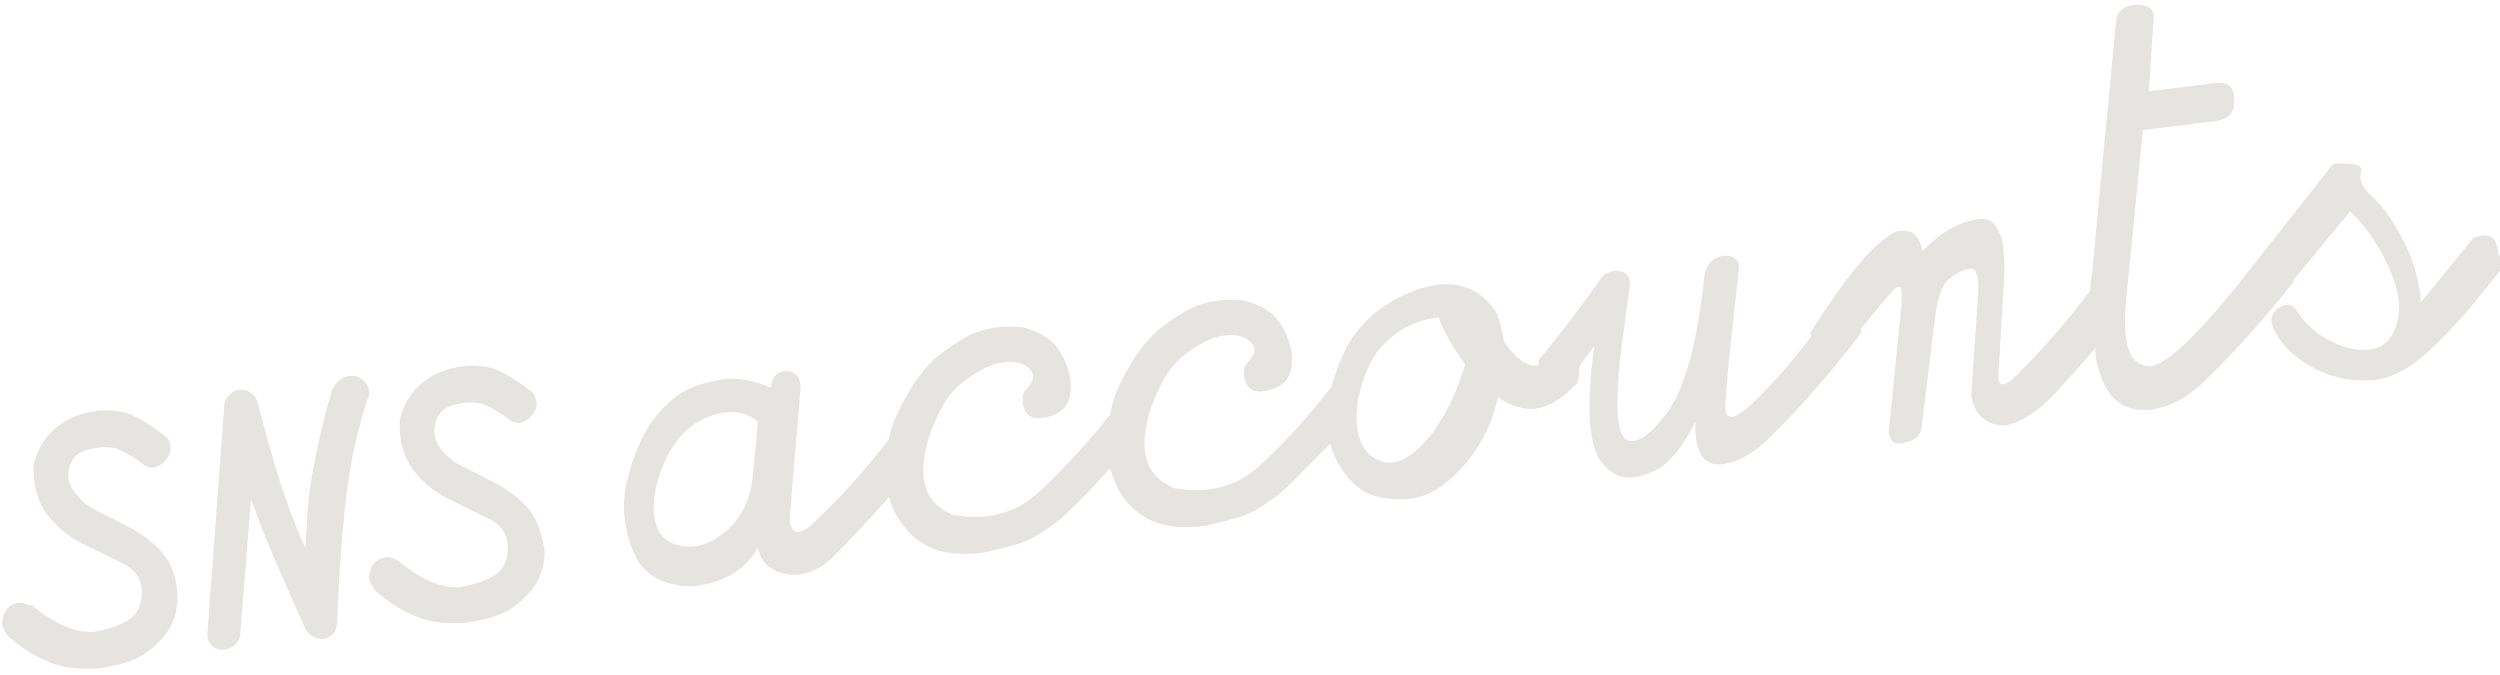 <svg version="1.1" id="レイヤー_1" xmlns="http://www.w3.org/2000/svg" x="0" y="0" viewBox="0 0 252 68" xml:space="preserve"><style>.st0{fill:#e6e4e1}</style><g><g><path class="st0" d="M13.5 53.4c-1.1-.6-2.3-1.2-3.5-1.8-1.1-.5-1.9-1.2-2.4-1.9-.6-.7-.8-1.4-.7-2.2.2-1.2.8-1.8 1.7-2.1 1.3-.4 2.3-.4 3.1-.2.8.3 1.7.8 2.6 1.5.5.5 1.4.7 2.3-.2.4-.4.6-.9.6-1.4 0-.3-.1-.6-.3-.9l-.1-.1-.1-.1c-1.8-1.4-3.1-2.1-4-2.4-.9-.2-1.8-.3-2.8-.2-1.6.2-3 .7-4.1 1.6-1.2.9-2 2.2-2.4 3.8v.1c-.1 1.8.3 3.5 1.3 4.9 1 1.3 2.2 2.3 3.6 3 1.3.6 2.7 1.3 4.1 2 1.2.6 1.8 1.5 1.9 2.7 0 1.3-.3 2.2-1.1 2.8-.9.7-2.2 1.1-3.8 1.4-1.8.1-3.9-.8-6.2-2.7h-.3c-.9-.5-1.9-.2-2.4.7-.2.4-.3.8-.3 1.2.1.4.3.8.6 1.2l.1.1c1.5 1.3 2.9 2.1 4.2 2.6 1 .4 2.2.6 3.5.6h1.1c2.3-.3 3.9-.8 4.9-1.5 1-.7 1.8-1.5 2.4-2.4.6-1 .9-2.1.9-3.4-.1-1.8-.6-3.3-1.4-4.2-.8-1-1.8-1.8-3-2.5zM37.2 40v-.6c-.1-.6-.5-1.1-1.1-1.4l-.2-.1h-.7c-.7.1-1.2.5-1.6 1.2l-.1.1c-1.2 4.1-1.9 7.6-2.3 10.3-.2 1.7-.3 3.6-.4 5.8-.8-1.8-1.4-3.3-1.8-4.5-.8-2.1-1.8-5.5-3-10.1-.2-.9-.9-1.5-1.9-1.4H24c-.8.2-1.3.8-1.4 1.6L20.9 64v.1c.1.8.7 1.4 1.5 1.4h.2c1.2-.2 1.5-1 1.6-1.4l1.1-13.8c.2.6.5 1.2.7 1.9.8 2.2 2.4 5.9 4.7 11 .3.8 1 1.2 1.9 1.2h.2v.1-.1l.2-.1c.7-.3 1-1 1-1.8.2-5.7.6-10.1 1-13.2.4-3.1 1.1-6.2 2.1-9.2l.1-.1zm16.1 11.3c-.8-.9-1.8-1.7-3-2.4-1.1-.6-2.3-1.2-3.5-1.8-1.1-.5-1.9-1.2-2.4-1.9s-.7-1.4-.6-2.2c.2-1.2.8-1.8 1.7-2.1 1.3-.4 2.3-.4 3.1-.2.8.3 1.7.8 2.6 1.5.5.5 1.4.7 2.3-.2.4-.4.6-.9.6-1.4 0-.3-.2-.6-.3-.9l-.1-.1-.1-.1c-1.8-1.4-3.1-2.1-4-2.4-.9-.2-1.8-.3-2.8-.2-1.6.2-3 .7-4.1 1.6-1.2.9-2 2.2-2.4 3.8v.1c-.1 1.8.3 3.5 1.3 4.9 1 1.3 2.2 2.3 3.6 3 1.3.6 2.6 1.3 4.1 2 1.2.6 1.8 1.5 1.9 2.7 0 1.3-.3 2.2-1.1 2.8-.9.7-2.2 1.1-3.8 1.4-1.8.1-3.9-.8-6.2-2.7l-.2-.1c-.9-.5-1.9-.2-2.4.7-.2.4-.3.8-.3 1.2.1.4.3.8.6 1.2l.1.1c1.5 1.3 2.9 2.1 4.2 2.6 1 .4 2.2.6 3.5.6h1.1c2.3-.3 3.9-.8 4.9-1.5 1-.7 1.8-1.5 2.4-2.4.6-1 .9-2.1.9-3.4-.3-1.8-.8-3.2-1.6-4.2z"/></g><path class="st0" d="M251.8 25.3c-.2-1.5-1-1.9-2.5-1.3l-5.3 6.5c0-1.4-.4-3-1.1-4.9-1.3-2.9-2.7-4.9-4.1-6.1-.8-.8-1-1.5-.8-2.2s-.7-.9-2.8-.8l-9.7 12.3c-1.7 2.1-3.3 3.9-4.6 5.2-1.9 1.9-3.3 2.9-4.2 2.9-2 0-2.8-2.1-2.4-6.5l1.7-17.3 7.4-.9c1.3-.2 1.9-.9 1.8-2.3 0-1.2-.7-1.7-2.1-1.5l-6.5.8.5-7.5c0-.9-.7-1.3-2-1.2-1.1.1-1.7.7-1.8 1.6l-2.4 25.2c-.1.7-.2 1.4-.2 2-2.3 3-4.6 5.7-6.9 8-1 1.1-1.7 1.6-2.1 1.4-.3-.1-.3-.8-.2-1.9l.5-8.4c.1-1.7 0-2.9-.1-3.7-.1-.8-.4-1.4-.8-2-.3-.5-.9-.7-1.8-.6-1.9.3-3.8 1.4-5.5 3.2-.2-1-.6-1.6-1.1-1.9-.7-.2-1.4-.2-1.9.1-2.1 1.2-4.8 4.5-8.3 10 0 .1 0 .2.1.4-1.8 2.3-3.3 4.1-4.7 5.5-1.8 1.9-3 2.8-3.5 2.6-.3 0-.5-.4-.5-1.1 0-.7.4-5.3 1.4-13.9 0-.9-.6-1.3-1.7-1.2-1 .2-1.6.9-1.8 2-.7 6.8-2 11.5-3.9 14-1.7 2.2-3 3-4 2.5-.9-.6-1.1-3.3-.6-8.1l1-7.6c0-.9-.5-1.3-1.5-1.3-.6.1-1.1.3-1.3.6-1.9 2.7-4 5.5-6.4 8.4v.5c-.4.1-.8.1-1.1-.1-.8-.3-1.6-1.1-2.4-2.3-.2-1.1-.4-2-.7-2.7-.3-.7-1-1.5-2-2.2-1.2-.7-2.5-1-4-.8-1.4.2-2.8.7-4.1 1.4-1.3.7-2.4 1.5-3.2 2.4-.9.9-1.6 1.9-2.1 3-.5 1-.9 2.2-1.3 3.5-2.3 3-4.8 5.7-7.4 8.1-1.2 1-2.4 1.7-3.8 2-1.4.4-2.9.4-4.7.1-1.3-.6-2.1-1.4-2.5-2.3-.4-.9-.5-1.9-.4-2.9.1-1 .3-2 .7-3.1.4-1.1.9-2.1 1.4-3 .6-1 1.5-1.9 2.7-2.7 1.2-.8 2.3-1.3 3.4-1.4 1.1-.1 1.9.1 2.5.7.6.6.4 1.3-.5 2.2-.3.5-.3 1.2 0 1.9s.9 1 2 .8c1-.2 1.8-.6 2.2-1.3.4-.6.5-1.5.4-2.6-.2-1.1-.6-2.1-1.3-3.1-.7-1-1.9-1.7-3.5-2.1-.9-.1-1.8-.1-2.6 0-1 .1-1.8.4-2.6.7-1.4.7-2.5 1.5-3.5 2.3-.9.8-1.7 1.8-2.3 2.7-.6 1-1.2 2-1.7 3.1-.3.7-.6 1.5-.8 2.7-2.3 2.9-4.8 5.6-7.4 8-1.2 1-2.4 1.7-3.8 2-1.4.4-2.9.4-4.7.1-1.3-.6-2.1-1.4-2.5-2.3-.4-.9-.5-1.9-.4-2.9.1-1 .3-2 .7-3.1.4-1.1.9-2.1 1.4-3 .6-1 1.5-1.9 2.7-2.7s2.3-1.3 3.4-1.4c1.1-.1 1.9.1 2.5.7.6.6.4 1.3-.5 2.2-.3.5-.3 1.2 0 1.9s.9 1 2 .8c1-.2 1.8-.6 2.2-1.3.4-.6.5-1.5.4-2.6-.2-1.1-.6-2.1-1.3-3.1-.7-1-1.9-1.7-3.5-2.1-.9-.1-1.8-.1-2.6 0-1 .1-1.8.4-2.6.7-1.4.7-2.5 1.5-3.5 2.3-.9.8-1.7 1.8-2.3 2.7-.6 1-1.2 2-1.7 3.1-.3.6-.6 1.4-.8 2.5-2.4 3.1-5 6-7.8 8.6-1.4 1.2-2.1.9-2.2-.7l1.1-13.1c0-1.1-.5-1.7-1.6-1.7-.9.1-1.3.7-1.4 1.7-1.5-.7-3-1-4.6-.9-2 .3-3.6.8-4.7 1.6s-2.1 1.8-2.9 3c-.8 1.2-1.6 3-2.2 5.3-.4 1.5-.5 3-.3 4.4.2 1.3.5 2.5 1.1 3.7 1.1 2 3.1 2.9 5.8 2.9 3.2-.4 5.3-1.7 6.5-3.9.2 1 .7 1.8 1.7 2.3.8.4 1.6.5 2.5.4.2 0 .3-.1.5-.1 1-.2 2-.8 2.8-1.6 2-2 3.9-4 5.7-6.1.2.6.4 1.3.8 1.9.8 1.4 1.8 2.4 3.2 3.1 1.4.7 3.2.9 5.6.6 1.7-.4 3-.7 3.8-1 .9-.3 2.1-1 3.8-2.3 1.8-1.6 3.5-3.4 5.1-5.2.2.7.5 1.4.8 2.1.8 1.4 1.8 2.4 3.2 3.1 1.4.7 3.2.9 5.6.6 1.7-.4 3-.7 3.8-1 .9-.3 2.1-1 3.8-2.3 1.7-1.6 3.3-3.3 5-5 .1.4.2.8.4 1.2.8 1.8 1.9 3 3.1 3.7 1.1.6 2.6.8 4.5.7 1.6-.2 3-1 4.3-2.2 1.3-1.2 2.3-2.5 3-3.8.7-1.3 1.3-2.7 1.6-4.3.7.6 1.7 1 2.8 1.2 1.7.2 3.4-.7 5.2-2.6.2-.7.2-1.2.2-1.6v-.1l1.5-2c-.8 5.8-.6 9.7.6 11.5.9 1.3 2.1 1.9 3.4 1.7 1-.1 1.8-.5 2.6-.9 1.3-.9 2.5-2.5 3.6-4.7-.1 3.1.8 4.5 2.7 4.3 1.5-.2 3-1 4.5-2.4 3.3-3.2 6.4-6.8 9.4-10.7.1-.2.1-.4.1-.6 1.2-1.4 2-2.5 2.6-3.1.8-1 1.2-1.3 1.4-1 .1.3.1.8.1 1.4l-1.3 13c0 .9.4 1.4 1.2 1.3 1.3-.2 2-.7 2.1-1.6l1.4-11.5c.3-1.8.7-3 1.4-3.5.6-.5 1.3-.9 2-1 .7-.2 1 .7.9 2.5l-.7 10.2c.1.9.4 1.6 1 2.2.6.6 1.4.9 2.4.9 1.6-.3 3.3-1.4 5.1-3.3 1.1-1.2 2.5-2.7 4-4.5 0 .4 0 .8.1 1.1.7 3.7 2.5 5.4 5.5 5.1 1.9-.3 3.5-1.1 5-2.5 3.2-3 6.3-6.5 9.4-10.4v-.2l5.7-6.9c1.8 1.7 3.2 3.9 4.2 6.4 1 2.5 1 4.6-.2 6.4-.9 1.2-2.5 1.5-4.8.8-2.1-.8-3.6-2-4.6-3.6-.3-.5-.7-.7-1.3-.5-.6.2-1 .5-1.2 1.2-.2.6.3 1.7 1.5 3.1 2.6 2.5 5.6 3.5 8.9 3.2.9-.1 1.7-.4 2.5-.8 1-.5 1.9-1.2 2.8-2 .9-.8 1.8-1.7 2.7-2.7.9-.9 2.7-3.1 5.4-6.5-1-.4-1-.7-1-1zM75.9 47.8c-.2 2.5-1.2 4.5-2.8 5.8-1.7 1.4-3.3 1.8-5 1.3-1.9-.7-2.6-2.6-2-5.7.8-3.2 2.2-5.5 4.3-6.7 2.4-1.3 4.4-1.3 6 0l-.5 5.3zm68.3-3.9c-1.9 2.3-3.6 3.2-5.2 2.5-1.9-.8-2.6-2.9-2.1-6.2.6-2.6 1.4-4.4 2.7-5.6 1.5-1.5 3.3-2.4 5.4-2.6.3.8.7 1.6 1.1 2.3.4.7.9 1.5 1.6 2.4-.8 2.7-1.9 5.1-3.5 7.2z"/></g></svg>